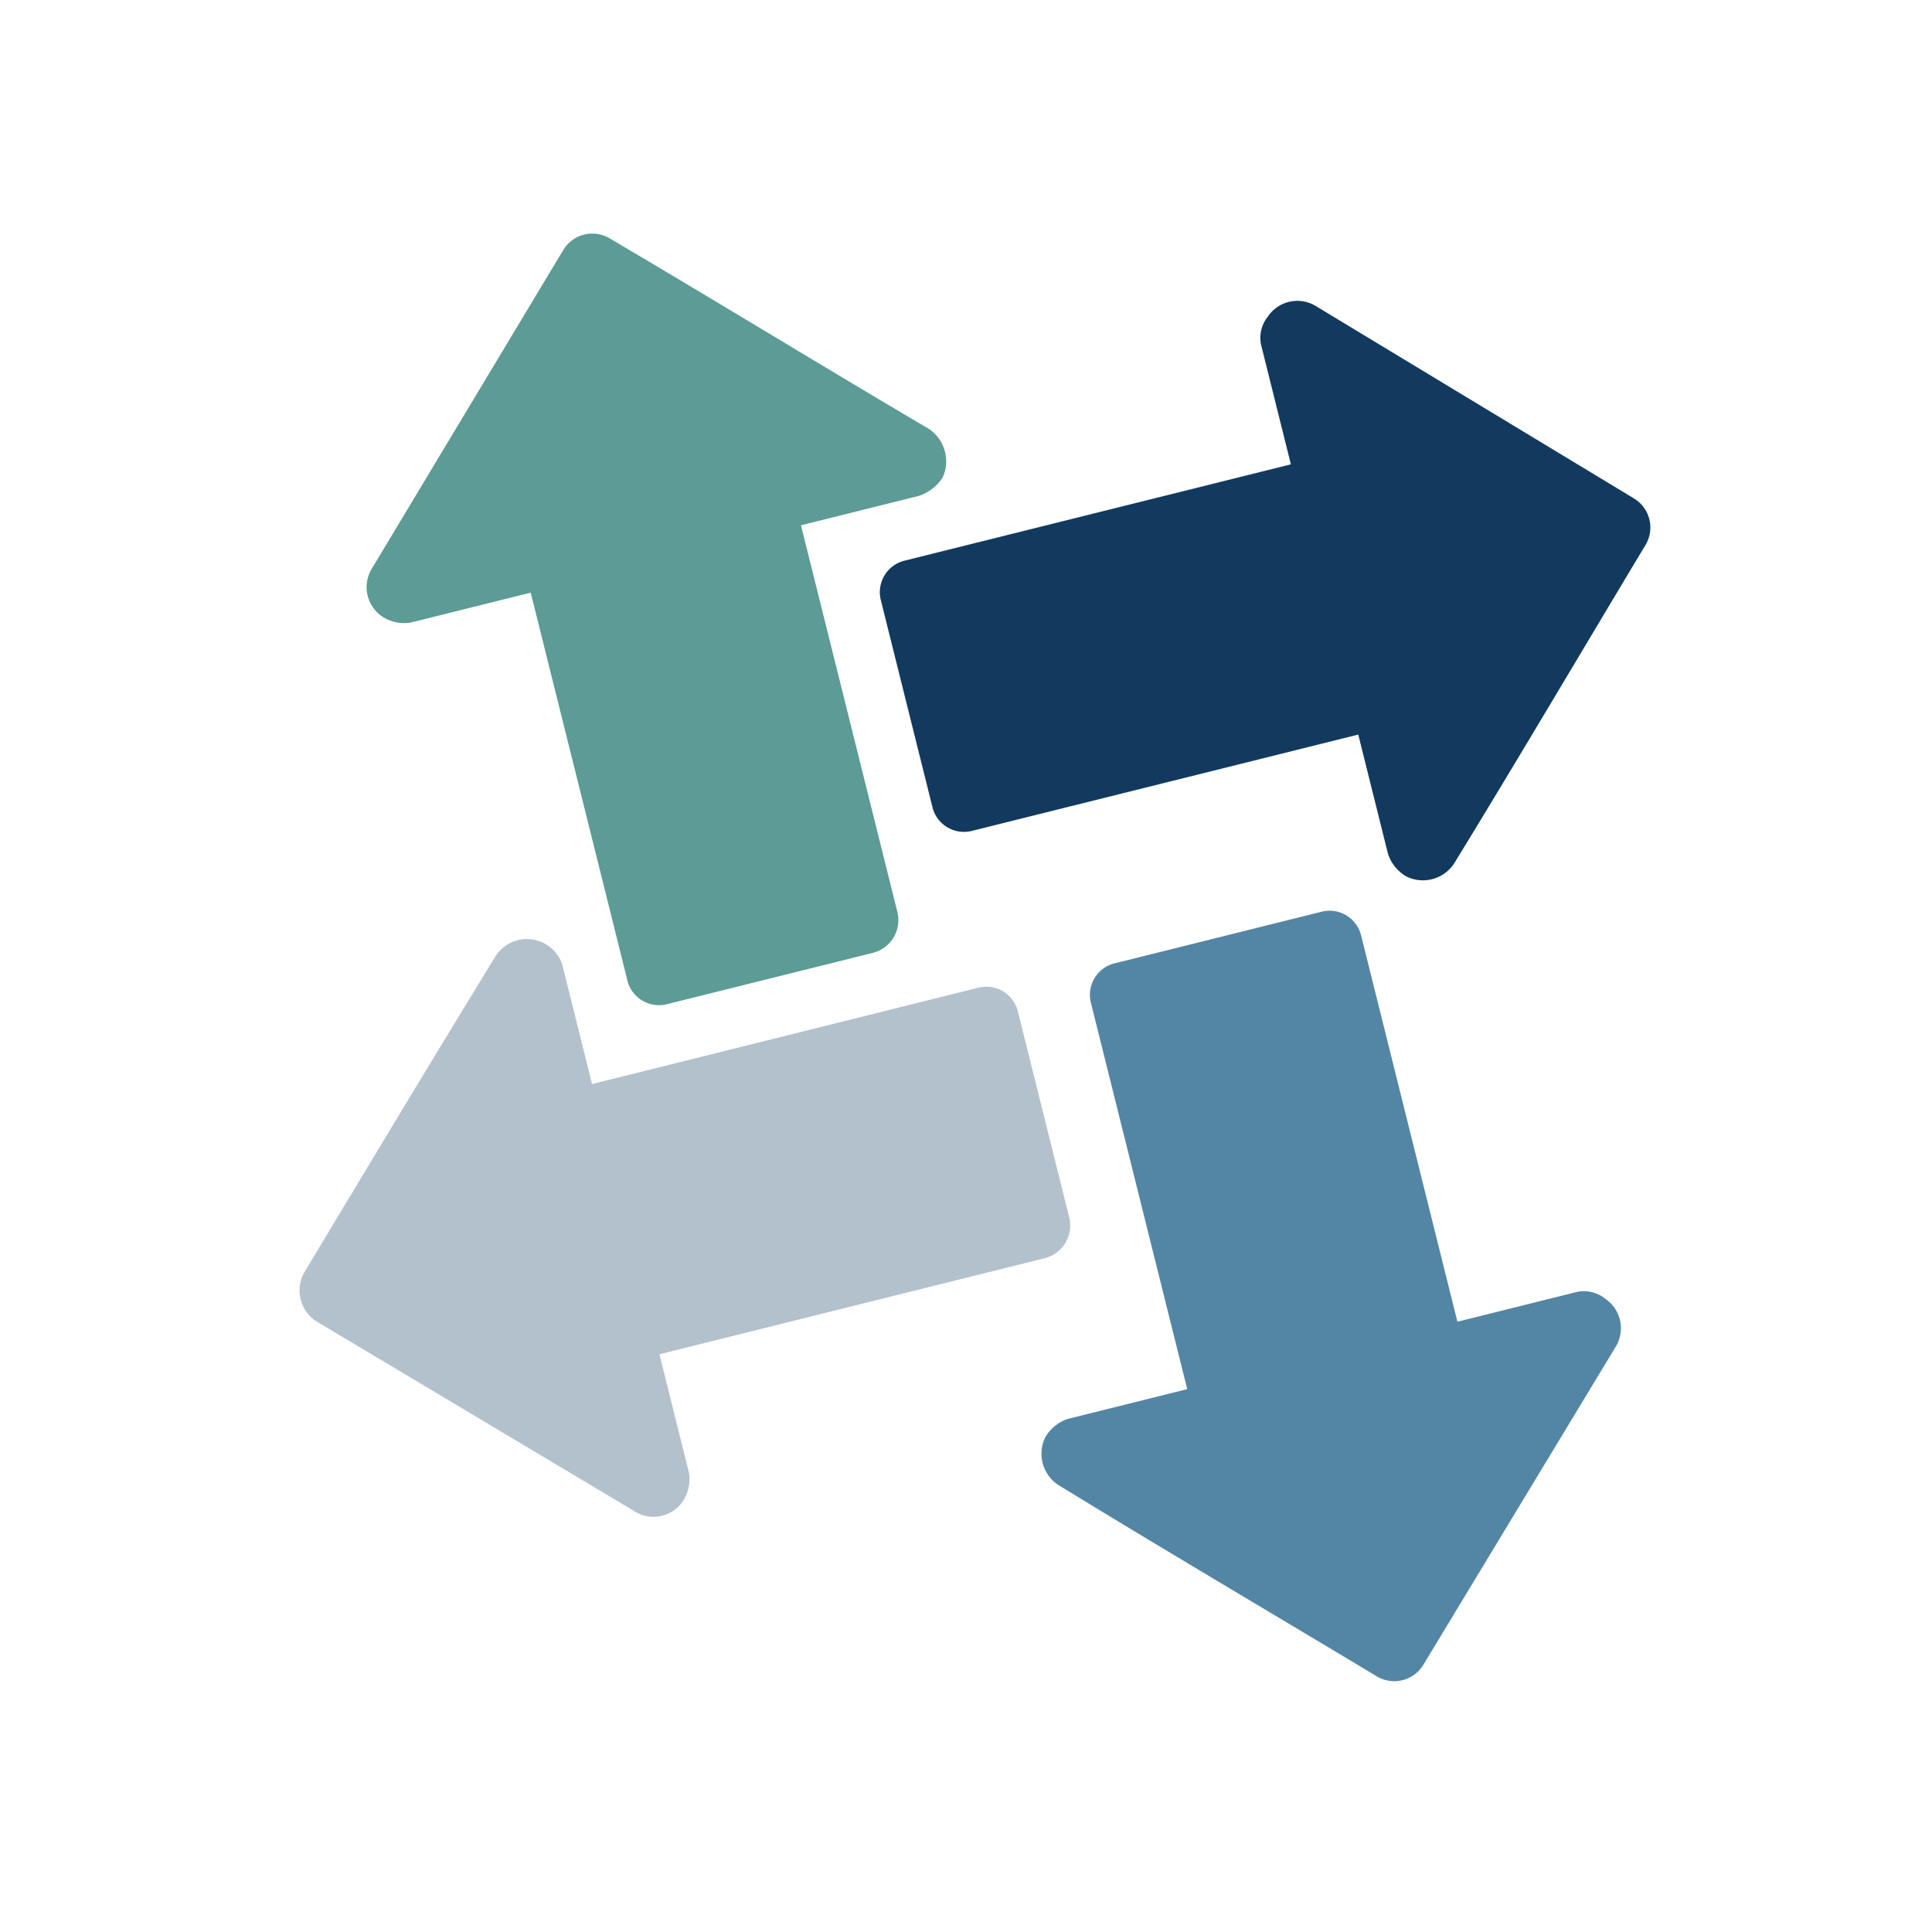 <svg xmlns="http://www.w3.org/2000/svg" id="Alternative_Credit" width="50" height="50" data-name="Alternative Credit" viewBox="0 0 50 50">
    <defs>
        <style>
            .cls-1{fill:#ff00ce;opacity:0}.cls-2{fill:#b3c1cd}.cls-3{fill:#123a5f}.cls-4{fill:#5386a5}.cls-5{fill:#5c9b96}
        </style>
    </defs>
    <path id="Rectangle_1079" d="M0 0h50v50H0z" class="cls-1" data-name="Rectangle 1079"/>
    <path id="Rectangle_1080" d="M0 0h44v44H0z" class="cls-1" data-name="Rectangle 1080" transform="translate(3 3)"/>
    <g id="Group_913" data-name="Group 913" transform="rotate(-14 -1692.069 4161.204)">
        <path id="Path_4351" d="M974.786 583.392h-10.281V580.2a.965.965 0 0 0-1.615-.63c-2.285 2.245-4.53 4.49-6.814 6.775a.958.958 0 0 0 0 1.26l6.814 6.775a.918.918 0 0 0 1.26.078 1.03 1.03 0 0 0 .355-.709V590.6h10.281a.874.874 0 0 0 .866-.867v-5.514a.841.841 0 0 0-.866-.827z" class="cls-2" data-name="Path 4351" transform="translate(0 -19.51)"/>
        <path id="Path_4352" d="M1008.95 555.766a.918.918 0 0 0-1.261-.039.879.879 0 0 0-.354.67v3.19h-10.32a.841.841 0 0 0-.827.867v5.475a.841.841 0 0 0 .827.866h10.32v3.191a1.071 1.071 0 0 0 .316.67.966.966 0 0 0 1.3-.039c2.284-2.246 4.53-4.53 6.775-6.775a.88.88 0 0 0 0-1.261z" class="cls-3" data-name="Path 4352" transform="translate(-21.402 -6.891)"/>
        <path id="Path_4357" d="M12.762.271A.918.918 0 0 0 11.5.232a.879.879 0 0 0-.354.67v3.19H.827A.841.841 0 0 0 0 4.958v5.475a.841.841 0 0 0 .827.866h10.32v3.191a1.072 1.072 0 0 0 .315.67.966.966 0 0 0 1.3-.039c2.284-2.245 4.53-4.53 6.775-6.775a.88.88 0 0 0 0-1.261z" class="cls-4" data-name="Path 4357" transform="rotate(90 212.358 776.481)"/>
        <path id="Path_4353" d="M969.729 551.159h3.19v10.32a.841.841 0 0 0 .827.867h5.515a.874.874 0 0 0 .866-.867v-10.32h3.151a1.175 1.175 0 0 0 .709-.315 1.012 1.012 0 0 0-.04-1.3c-2.284-2.245-4.53-4.529-6.815-6.775a.878.878 0 0 0-1.26 0l-6.775 6.775a.921.921 0 0 0-.079 1.26 1.029 1.029 0 0 0 .711.355z" class="cls-5" data-name="Path 4353" transform="translate(-6.878)"/>
    </g>
</svg>
